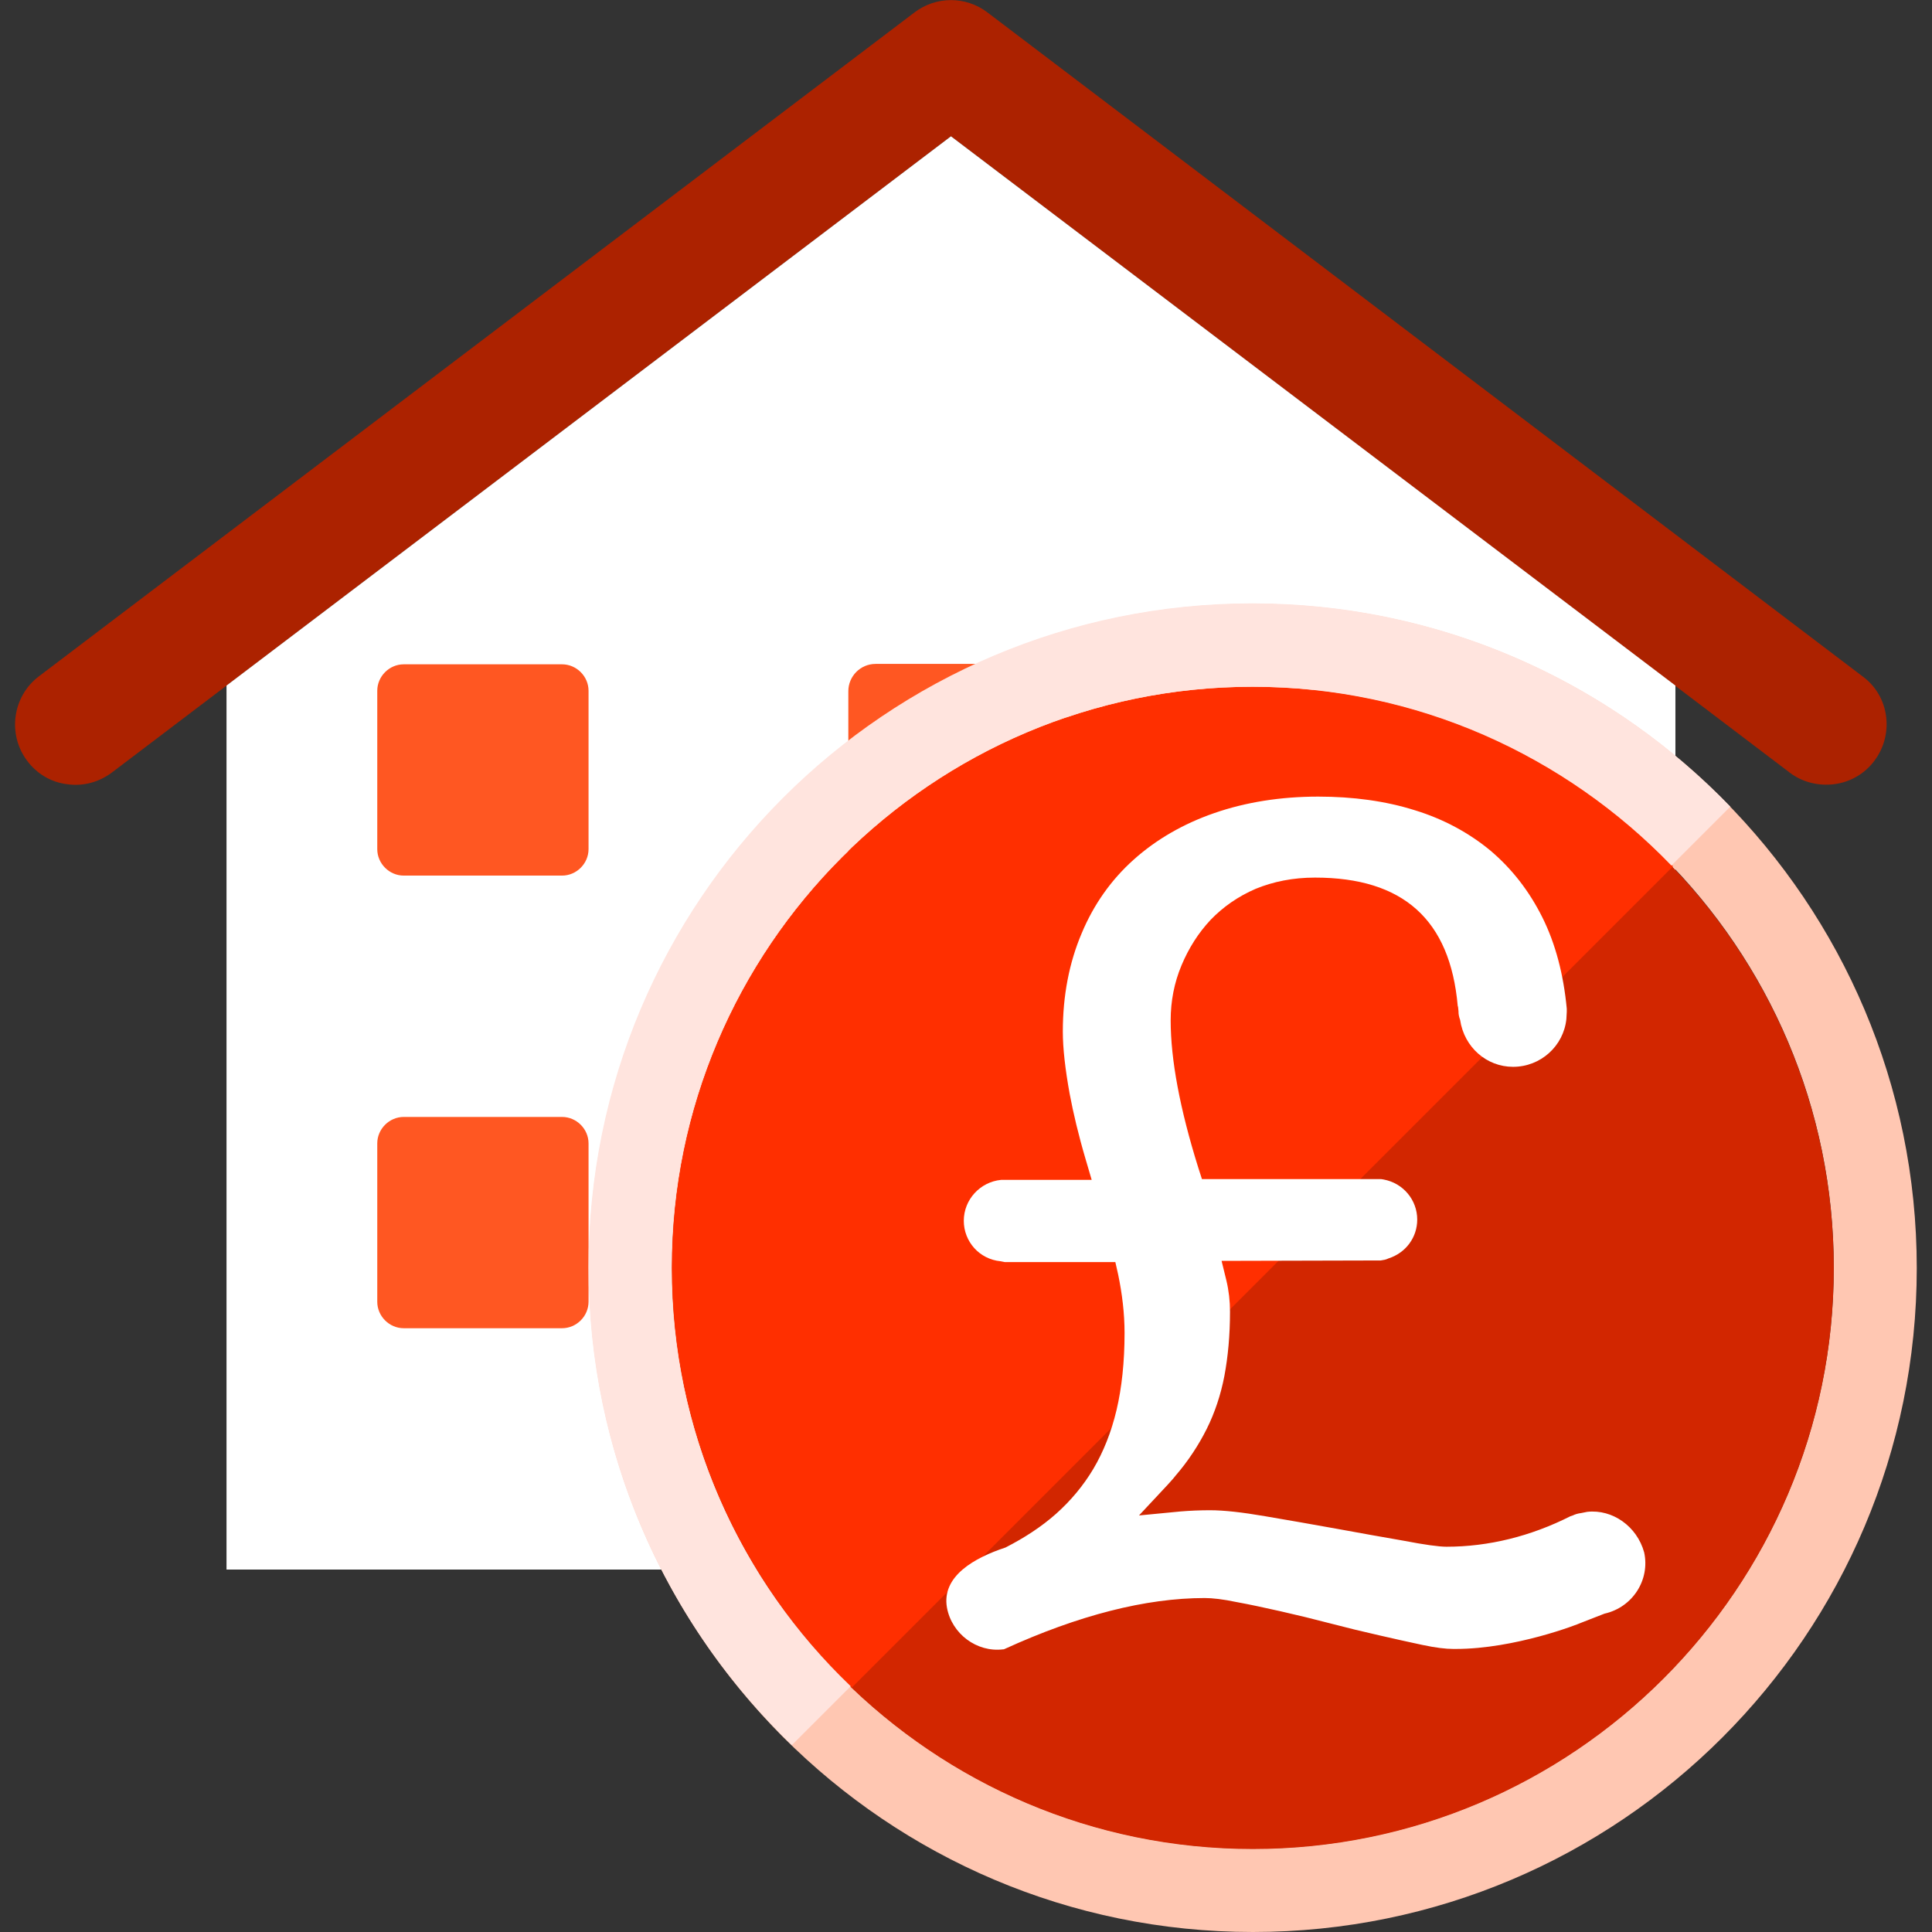 <?xml version="1.0" encoding="utf-8"?>
<!-- Generator: Adobe Illustrator 23.0.0, SVG Export Plug-In . SVG Version: 6.00 Build 0)  -->
<svg version="1.1" id="Layer_1" xmlns="http://www.w3.org/2000/svg" xmlns:xlink="http://www.w3.org/1999/xlink" x="0px" y="0px"
	 viewBox="0 0 481.9 481.9" style="enable-background:new 0 0 481.9 481.9;" xml:space="preserve">
<rect x="0" y="0" width="481.9" height="481.9" fill="#333333" stroke="none"/>
<style type="text/css">
	.st0{fill:#AC2200;}
	.st1{fill:#7A1C05;}
	.st2{fill:#FFFFFF;}
	.st3{fill:#FF5722;}
	.st4{fill:#DE5735;}
	.st5{fill:#FFC7B2;}
	.st6{fill:#D22600;}
	.st7{fill:#FF2F00;}
	.st8{fill:#FFE4DE;}
</style>
<path class="st0" d="M467.5,189.8c-2.4,3.2-6,5.3-10,5.8c-3.9,0.5-8-0.5-11.1-2.9L237.2,34L27.9,192.7c-3.2,2.4-7.2,3.5-11.2,2.9
	c-4-0.5-7.5-2.6-9.9-5.8c-5-6.6-3.7-16.1,2.9-21.1L228.1,3.1c5.4-4.1,12.8-4.1,18.2,0l218.4,165.7
	C471.3,173.7,472.5,183.2,467.5,189.8z"/>
<path class="st1" d="M282.3,316.2c0-24.9-20.2-45.2-45.2-45.2c-25,0-45.2,20.2-45.2,45.2v75.3h90.4L282.3,316.2L282.3,316.2z"/>
<polygon class="st2" points="237.2,34 56.5,171 56.5,373.3 56.5,391.5 417.9,391.5 417.9,171 "/>
<g>
	<path class="st3" d="M146.8,211.8c0,3.6-3,6.6-6.6,6.6h-39.5c-3.6,0-6.6-3-6.6-6.6v-39.5c0-3.6,3-6.6,6.6-6.6h39.5
		c3.6,0,6.6,3,6.6,6.6L146.8,211.8L146.8,211.8z"/>
	<path class="st3" d="M146.8,324.7c0,3.6-3,6.6-6.6,6.6h-39.5c-3.6,0-6.6-3-6.6-6.6v-39.5c0-3.6,3-6.6,6.6-6.6h39.5
		c3.6,0,6.6,3,6.6,6.6L146.8,324.7L146.8,324.7z"/>
	<path class="st3" d="M265.8,213.1c0,3.7-3,6.8-6.8,6.8h-40.6c-3.7,0-6.8-3-6.8-6.8v-40.7c0-3.7,3-6.8,6.8-6.8H259
		c3.7,0,6.8,3,6.8,6.8V213.1z"/>
</g>
<path class="st4" d="M378.7,210.5c0,3.5-2.9,6.4-6.4,6.4h-38.4c-3.5,0-6.4-2.9-6.4-6.4V172c0-3.5,2.9-6.4,6.4-6.4h38.4
	c3.5,0,6.4,2.9,6.4,6.4L378.7,210.5L378.7,210.5z"/>
<circle class="st1" cx="259.8" cy="338.8" r="7.5"/>
<path class="st5" d="M312.5,171.3c79.9,0,144.9,65,144.9,144.9c0,79.9-65,144.9-144.9,144.9s-144.9-65-144.9-144.9
	C167.5,236.3,232.5,171.3,312.5,171.3 M312.5,150.6c-91.5,0-165.6,74.2-165.6,165.6S221,481.9,312.5,481.9s165.6-74.2,165.6-165.6
	S403.9,150.6,312.5,150.6L312.5,150.6z"/>
<path class="st6" d="M312.5,461.2c-79.9,0-144.9-65-144.9-144.9c0-79.9,65-144.9,144.9-144.9s144.9,65,144.9,144.9
	C457.4,396.2,392.4,461.2,312.5,461.2z"/>
<path class="st7" d="M312.5,171.3c-79.9,0-144.9,65-144.9,144.9c0,41.1,17.3,78.3,44.9,104.7l204.8-204.8
	C390.7,188.5,353.6,171.3,312.5,171.3z"/>
<path class="st8" d="M167.5,316.2c0-79.9,65-144.9,144.9-144.9c41,0,78.1,17.2,104.5,44.6l14.7-14.7
	c-30.1-31.2-72.4-50.7-119.2-50.7c-91.5,0-165.6,74.2-165.6,165.6c0,46.8,19.4,89,50.7,119.2l14.7-14.7
	C184.7,394.3,167.5,357.3,167.5,316.2z"/>
<g>
	<g>
		<path class="st2" d="M395.9,377.1L395.9,377.1l-1.5,0.3c-0.8,0.1-1.5,0.3-2.1,0.6l-0.6,0.2c-9.9,5-20.4,7.6-30.9,7.6
			c-1.9,0-5.5-0.5-10.7-1.5c-5.2-0.9-10.8-1.9-16.8-3c-6-1.1-11.9-2.1-17.7-3.1c-5.8-1-10.3-1.5-13.8-1.5c-2.4,0-4.9,0.1-7.3,0.3
			l-10.4,1l7.1-7.6c0.7-0.8,1.4-1.5,2-2.3c3.2-3.7,5.8-7.7,7.8-11.7c2-4,3.5-8.5,4.4-13.2c0.9-4.8,1.4-10.1,1.4-16
			c0-2.7-0.3-5.3-0.9-7.8l-1.2-4.9l39.7-0.1c0.7-0.1,1.3-0.2,1.9-0.5c4.4-1.4,7.2-5.3,7.2-9.7c0-4.9-3.5-9.1-8.4-10
			c-0.4-0.1-0.7-0.1-1-0.1l0,0c-0.1,0-0.2,0-0.3,0l-0.5,0h-43.5l-0.9-2.8c-4.6-14.7-6.9-27-6.9-36.8c0-4.8,0.9-9.4,2.7-13.7
			c1.8-4.3,4.2-8.1,7.3-11.4c3.1-3.2,6.8-5.8,11.2-7.7c4.4-1.8,9.3-2.8,14.8-2.8c22,0,33.7,10.5,35.6,32c0,0.1,0.1,0.2,0.1,0.4
			l0.1,1l0,0.2c0,0.4,0.1,1.1,0.4,1.9c1,6.8,6.6,11.7,13.2,11.7c6.9,0,12.6-5.2,13.3-11.9h0l0.1-1.8c0,0,0-0.3,0-0.5l0-0.3
			c-0.8-8.5-2.8-16.2-6.1-22.8c-3.3-6.6-7.6-12.1-12.9-16.6c-5.3-4.4-11.7-7.9-18.9-10.1c-7.3-2.3-15.4-3.4-24.1-3.4
			c-9.4,0-18.1,1.4-25.9,4.1c-7.8,2.7-14.5,6.6-20.1,11.6c-5.6,5-10,11.2-13,18.4c-3.1,7.3-4.7,15.5-4.7,24.5
			c0,4.2,0.6,9.4,1.7,15.5c0.9,4.8,2.2,10.3,4,16.4l1.5,5.1l-22.6,0c-5.2,0.5-9.3,4.9-9.3,10.2c0,5.2,3.9,9.6,9.2,10.1l1,0.2l27.6,0
			l0.7,3.1c1,4.8,1.6,9.7,1.6,14.6c0,7.2-0.7,13.7-2,19.2c-1.3,5.5-3.3,10.5-5.8,14.7c-2.5,4.2-5.7,8-9.3,11.2
			c-3.6,3.2-7.9,6-12.6,8.4c-7.6,2.5-16,7.1-14.6,15c1.2,6.5,7.4,11.2,14,10.4c0.2,0,0.2,0,0.4-0.1c18.4-8.4,35.2-12.7,49.9-12.7
			c1.9,0,4.6,0.3,7.9,1c3.3,0.6,7,1.4,11,2.3c4,0.9,8.1,1.9,12.3,3c4.2,1.1,8.3,2.1,12.3,3c3.9,0.9,7.5,1.7,10.8,2.4
			c3.3,0.7,5.8,1,7.7,1h0.6c14.8,0,30.6-6.2,31.2-6.5c1.5-0.6,5.9-2.3,5.9-2.3c7.1-1.6,11.4-8.5,9.9-15.3
			C408.3,380.7,402.2,376.4,395.9,377.1z"/>
	</g>
</g>
</svg>
